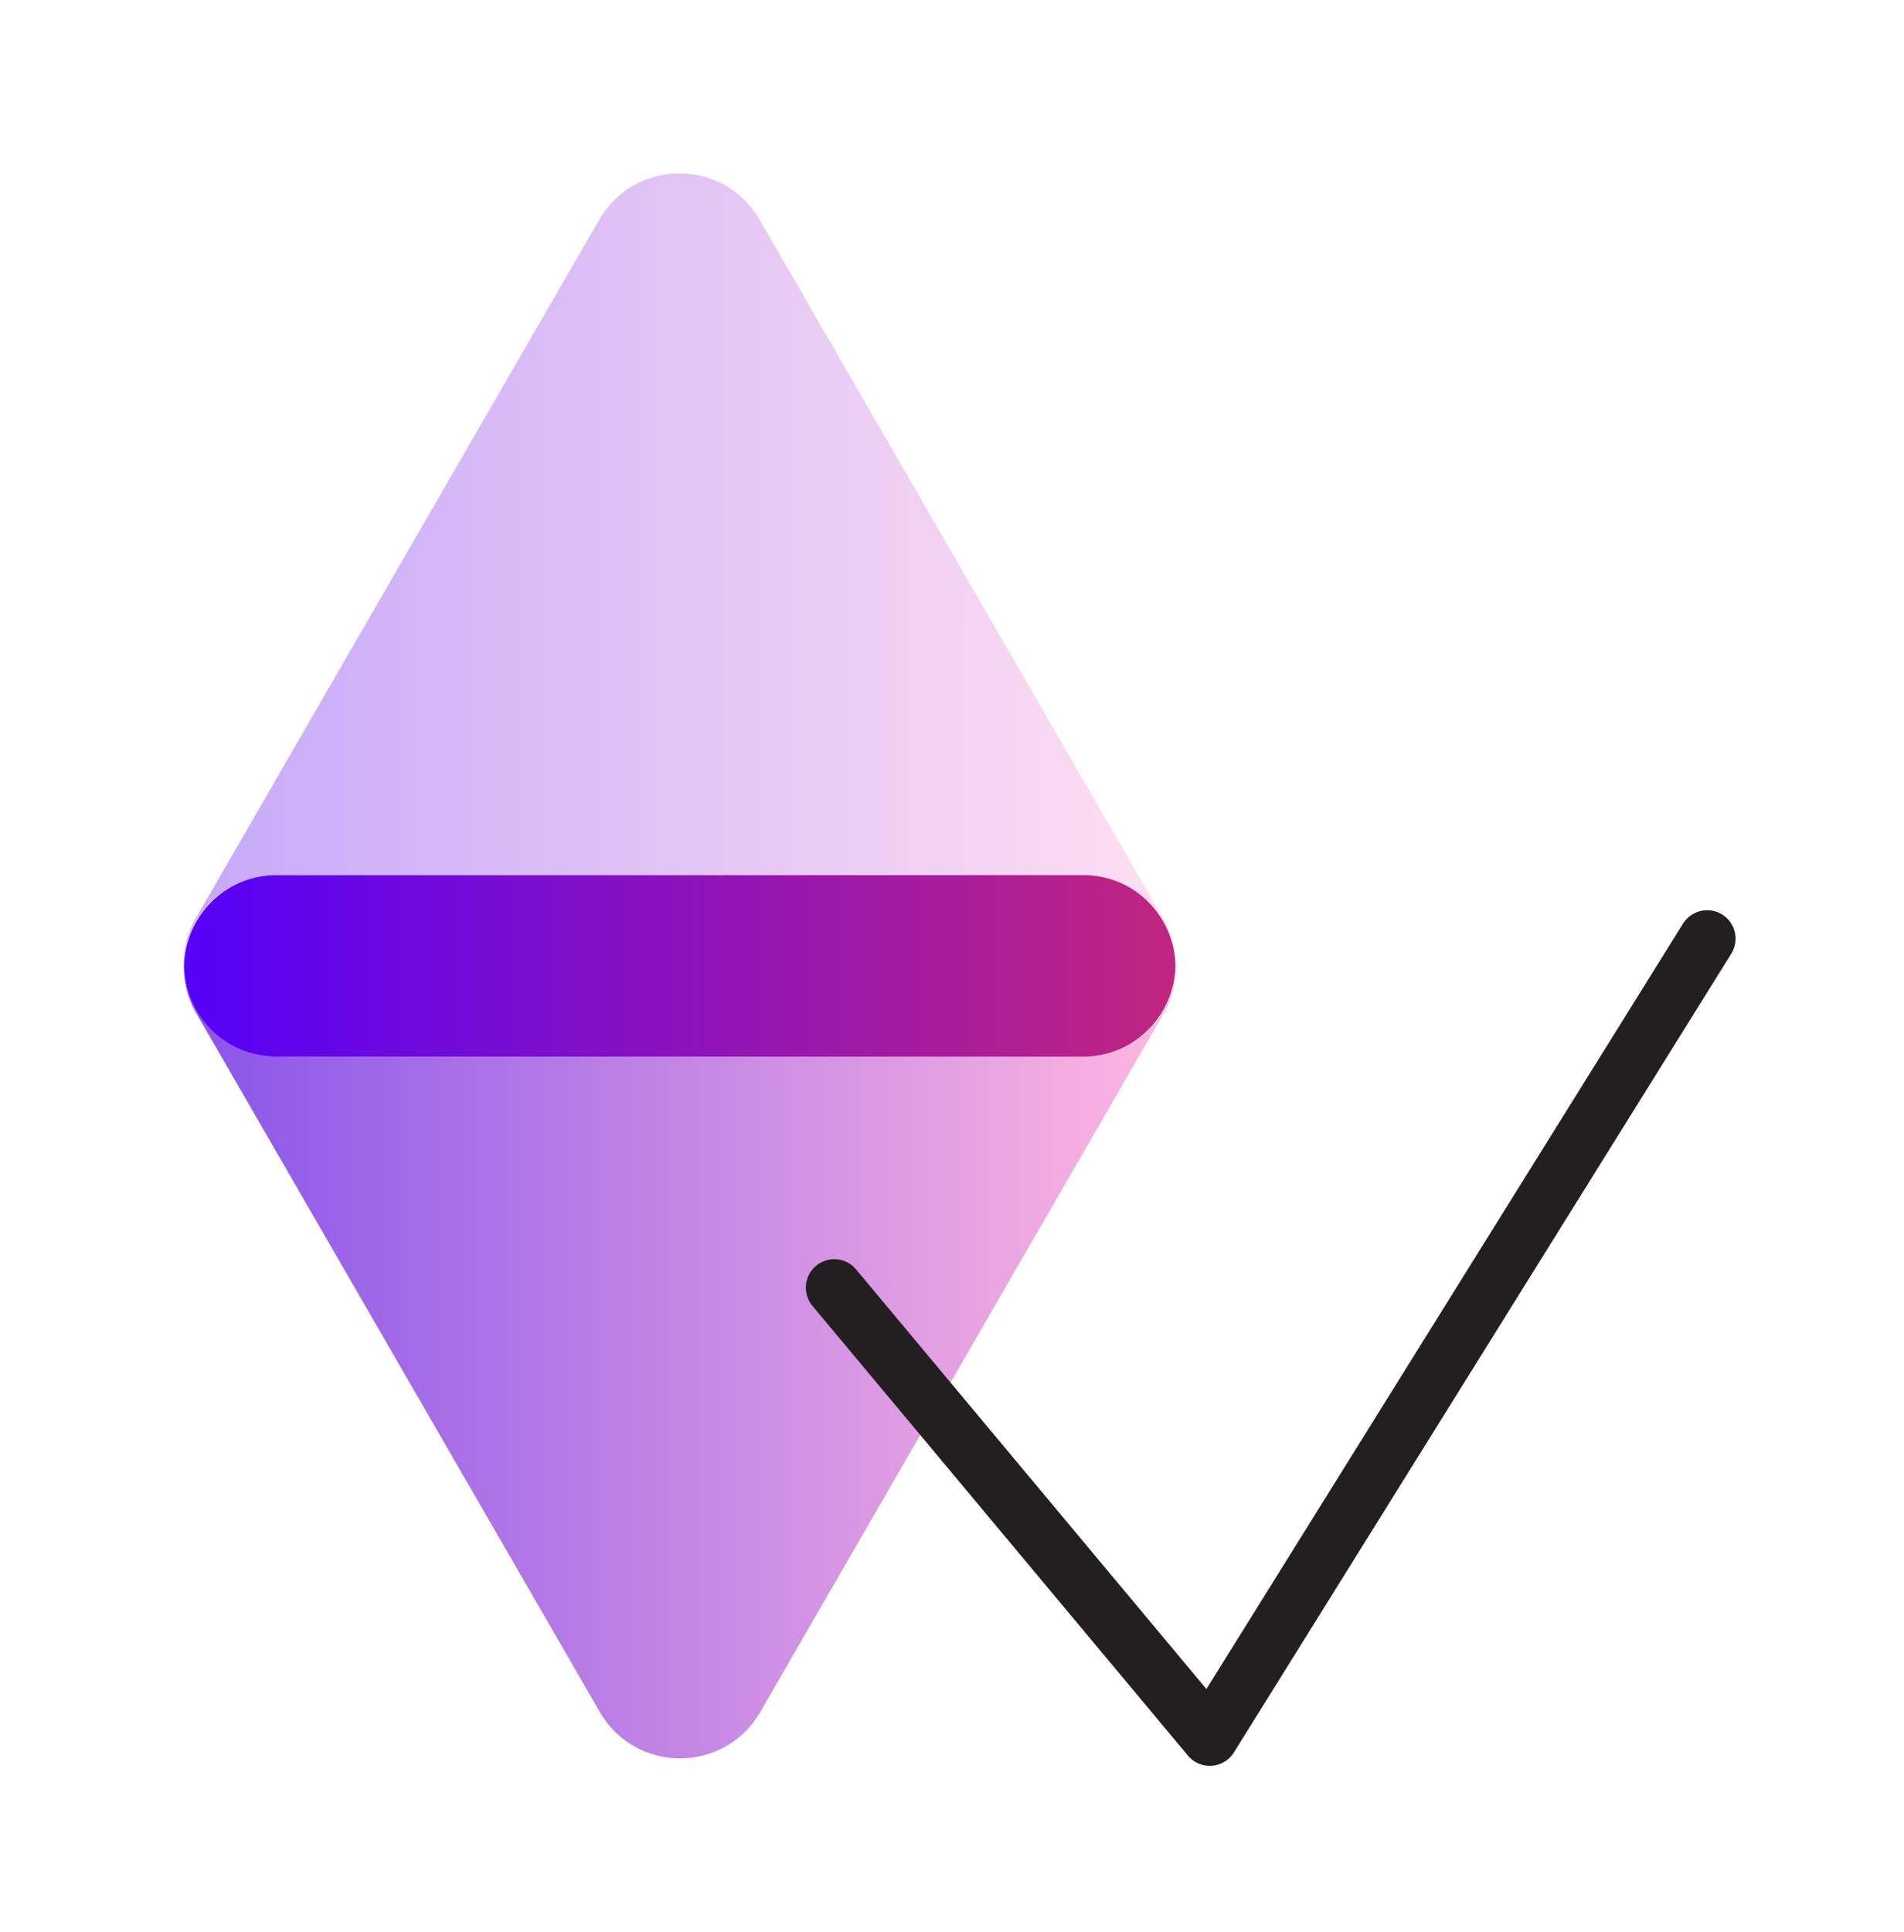 <svg fill="none" height="71" viewBox="0 0 70 71" width="70" xmlns="http://www.w3.org/2000/svg" xmlns:xlink="http://www.w3.org/1999/xlink"><linearGradient id="a" gradientUnits="userSpaceOnUse" x1="6.763" x2="43.217" y1="20.929" y2="20.929"><stop offset="0" stop-color="#c5a9f9"/><stop offset="1" stop-color="#ffdff1"/></linearGradient><linearGradient id="b" gradientUnits="userSpaceOnUse" x1="6.763" x2="43.217" y1="50.071" y2="50.071"><stop offset="0" stop-color="#8854ea"/><stop offset="1" stop-color="#ffb7e0"/></linearGradient><linearGradient id="c" gradientUnits="userSpaceOnUse" x1="6.764" x2="43.218" y1="35.5" y2="35.5"><stop offset="0" stop-color="#5500f9"/><stop offset="1" stop-color="#c1257f"/></linearGradient><clipPath id="d"><path d="m0 .5h70v70h-70z"/></clipPath><g clip-path="url(#d)"><path d="m10.166 32.161h29.648c1.96 0 3.371 1.594 3.403 3.338.011-.582-.129-1.185-.463-1.755l-8.745-15.142-6.085-10.532c-1.314-2.262-4.577-2.262-5.891 0l-6.085 10.532-8.745 15.142c-.323.571-.474 1.174-.463 1.755.032-1.755 1.443-3.338 3.403-3.338z" fill="url(#a)"/><path d="m39.814 38.839h-29.648c-1.96 0-3.371-1.594-3.403-3.338-.011.582.129 1.185.463 1.755l8.745 15.142 6.085 10.532c1.314 2.262 4.577 2.262 5.891 0l6.085-10.532 8.745-15.142c.323-.571.474-1.174.463-1.755-.032 1.755-1.443 3.338-3.403 3.338z" fill="url(#b)"/><path d="m10.167 38.838h29.648c1.96 0 3.371-1.594 3.403-3.338-.032-1.755-1.443-3.338-3.403-3.338h-29.648c-1.96 0-3.371 1.594-3.403 3.338.032 1.755 1.443 3.338 3.403 3.338z" fill="url(#c)"/><path d="m30.671 47.325 13.806 16.531 18.286-29.357" stroke="#231f20" stroke-linecap="round" stroke-linejoin="round" stroke-width="2.09"/></g></svg>